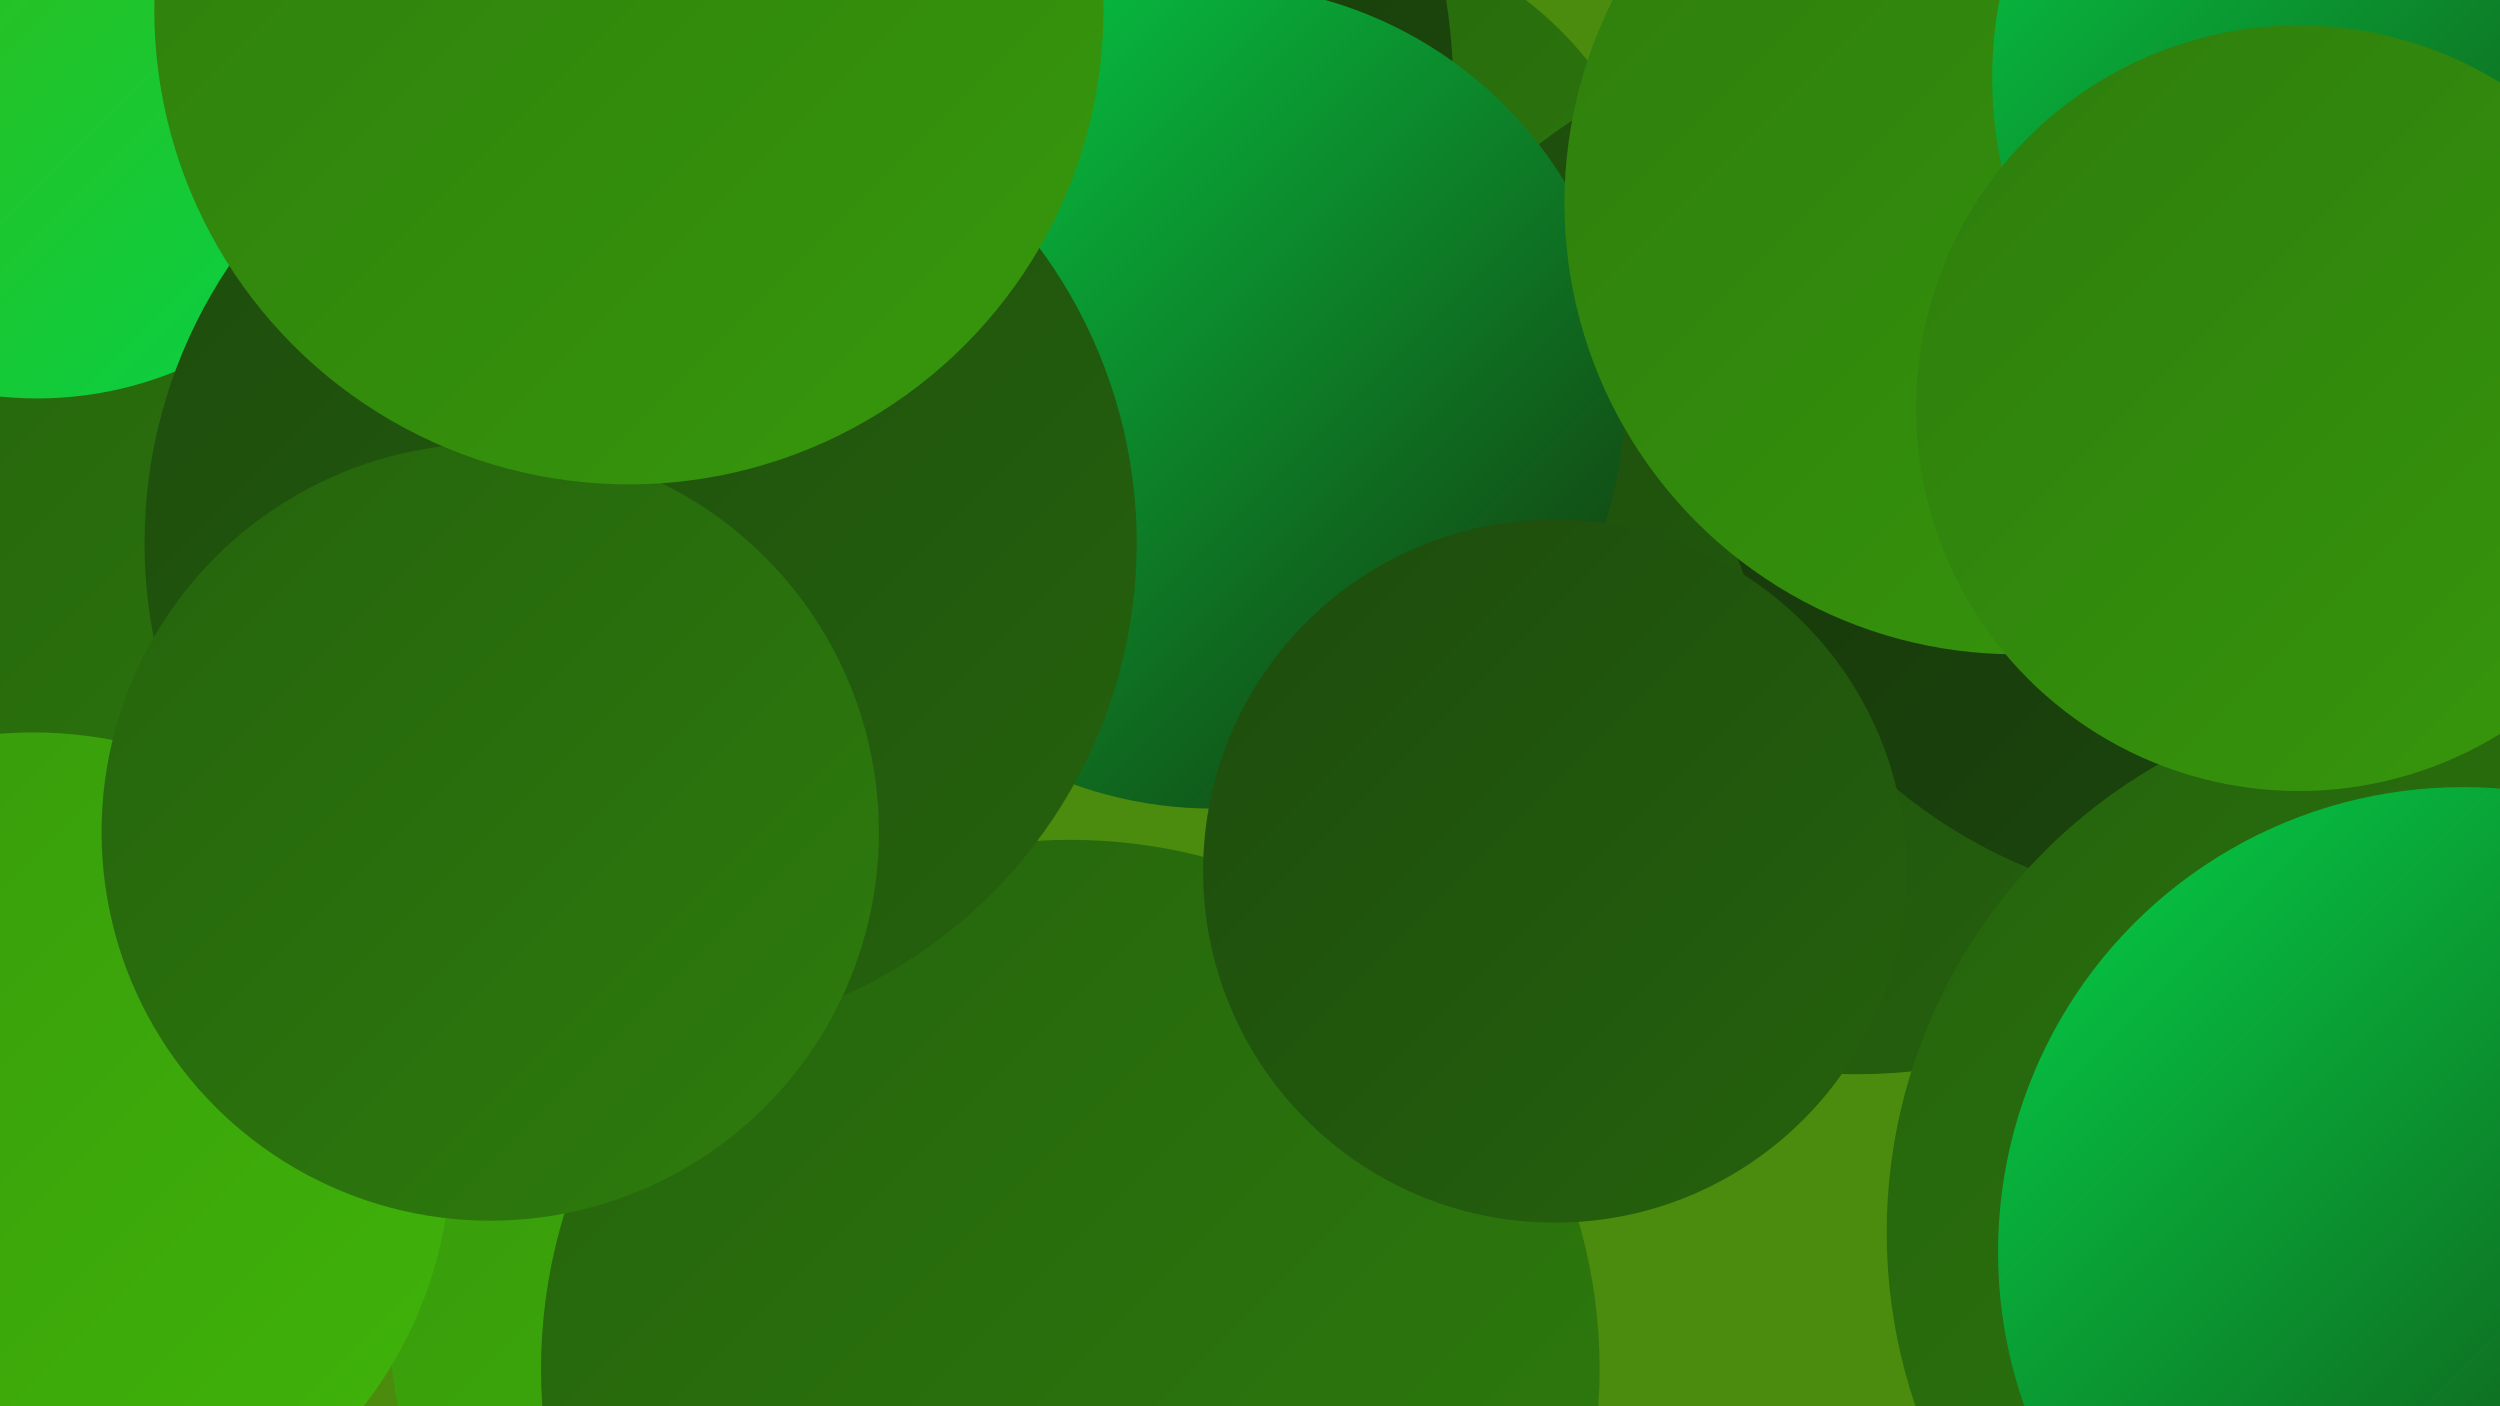 <?xml version="1.0" encoding="UTF-8"?><svg width="1280" height="720" xmlns="http://www.w3.org/2000/svg"><defs><linearGradient id="grad0" x1="0%" y1="0%" x2="100%" y2="100%"><stop offset="0%" style="stop-color:#15330a;stop-opacity:1" /><stop offset="100%" style="stop-color:#1d4b0d;stop-opacity:1" /></linearGradient><linearGradient id="grad1" x1="0%" y1="0%" x2="100%" y2="100%"><stop offset="0%" style="stop-color:#1d4b0d;stop-opacity:1" /><stop offset="100%" style="stop-color:#25630d;stop-opacity:1" /></linearGradient><linearGradient id="grad2" x1="0%" y1="0%" x2="100%" y2="100%"><stop offset="0%" style="stop-color:#25630d;stop-opacity:1" /><stop offset="100%" style="stop-color:#2e7d0d;stop-opacity:1" /></linearGradient><linearGradient id="grad3" x1="0%" y1="0%" x2="100%" y2="100%"><stop offset="0%" style="stop-color:#2e7d0d;stop-opacity:1" /><stop offset="100%" style="stop-color:#37980c;stop-opacity:1" /></linearGradient><linearGradient id="grad4" x1="0%" y1="0%" x2="100%" y2="100%"><stop offset="0%" style="stop-color:#37980c;stop-opacity:1" /><stop offset="100%" style="stop-color:#40b509;stop-opacity:1" /></linearGradient><linearGradient id="grad5" x1="0%" y1="0%" x2="100%" y2="100%"><stop offset="0%" style="stop-color:#40b509;stop-opacity:1" /><stop offset="100%" style="stop-color:#04d249;stop-opacity:1" /></linearGradient><linearGradient id="grad6" x1="0%" y1="0%" x2="100%" y2="100%"><stop offset="0%" style="stop-color:#04d249;stop-opacity:1" /><stop offset="100%" style="stop-color:#15330a;stop-opacity:1" /></linearGradient></defs><rect width="1280" height="720" fill="#4b8b0d" /><circle cx="662" cy="153" r="194" fill="url(#grad2)" /><circle cx="171" cy="296" r="258" fill="url(#grad2)" /><circle cx="951" cy="284" r="266" fill="url(#grad1)" /><circle cx="1138" cy="202" r="262" fill="url(#grad0)" /><circle cx="460" cy="45" r="284" fill="url(#grad0)" /><circle cx="621" cy="203" r="211" fill="url(#grad6)" /><circle cx="447" cy="634" r="218" fill="url(#grad6)" /><circle cx="447" cy="672" r="248" fill="url(#grad4)" /><circle cx="1032" cy="104" r="231" fill="url(#grad3)" /><circle cx="1236" cy="40" r="216" fill="url(#grad6)" /><circle cx="17" cy="589" r="214" fill="url(#grad4)" /><circle cx="1242" cy="631" r="276" fill="url(#grad2)" /><circle cx="548" cy="701" r="271" fill="url(#grad2)" /><circle cx="19" cy="16" r="188" fill="url(#grad5)" /><circle cx="796" cy="446" r="180" fill="url(#grad1)" /><circle cx="328" cy="278" r="254" fill="url(#grad1)" /><circle cx="251" cy="426" r="199" fill="url(#grad2)" /><circle cx="322" cy="5" r="243" fill="url(#grad3)" /><circle cx="1177" cy="209" r="196" fill="url(#grad3)" /><circle cx="1261" cy="641" r="238" fill="url(#grad6)" /></svg>